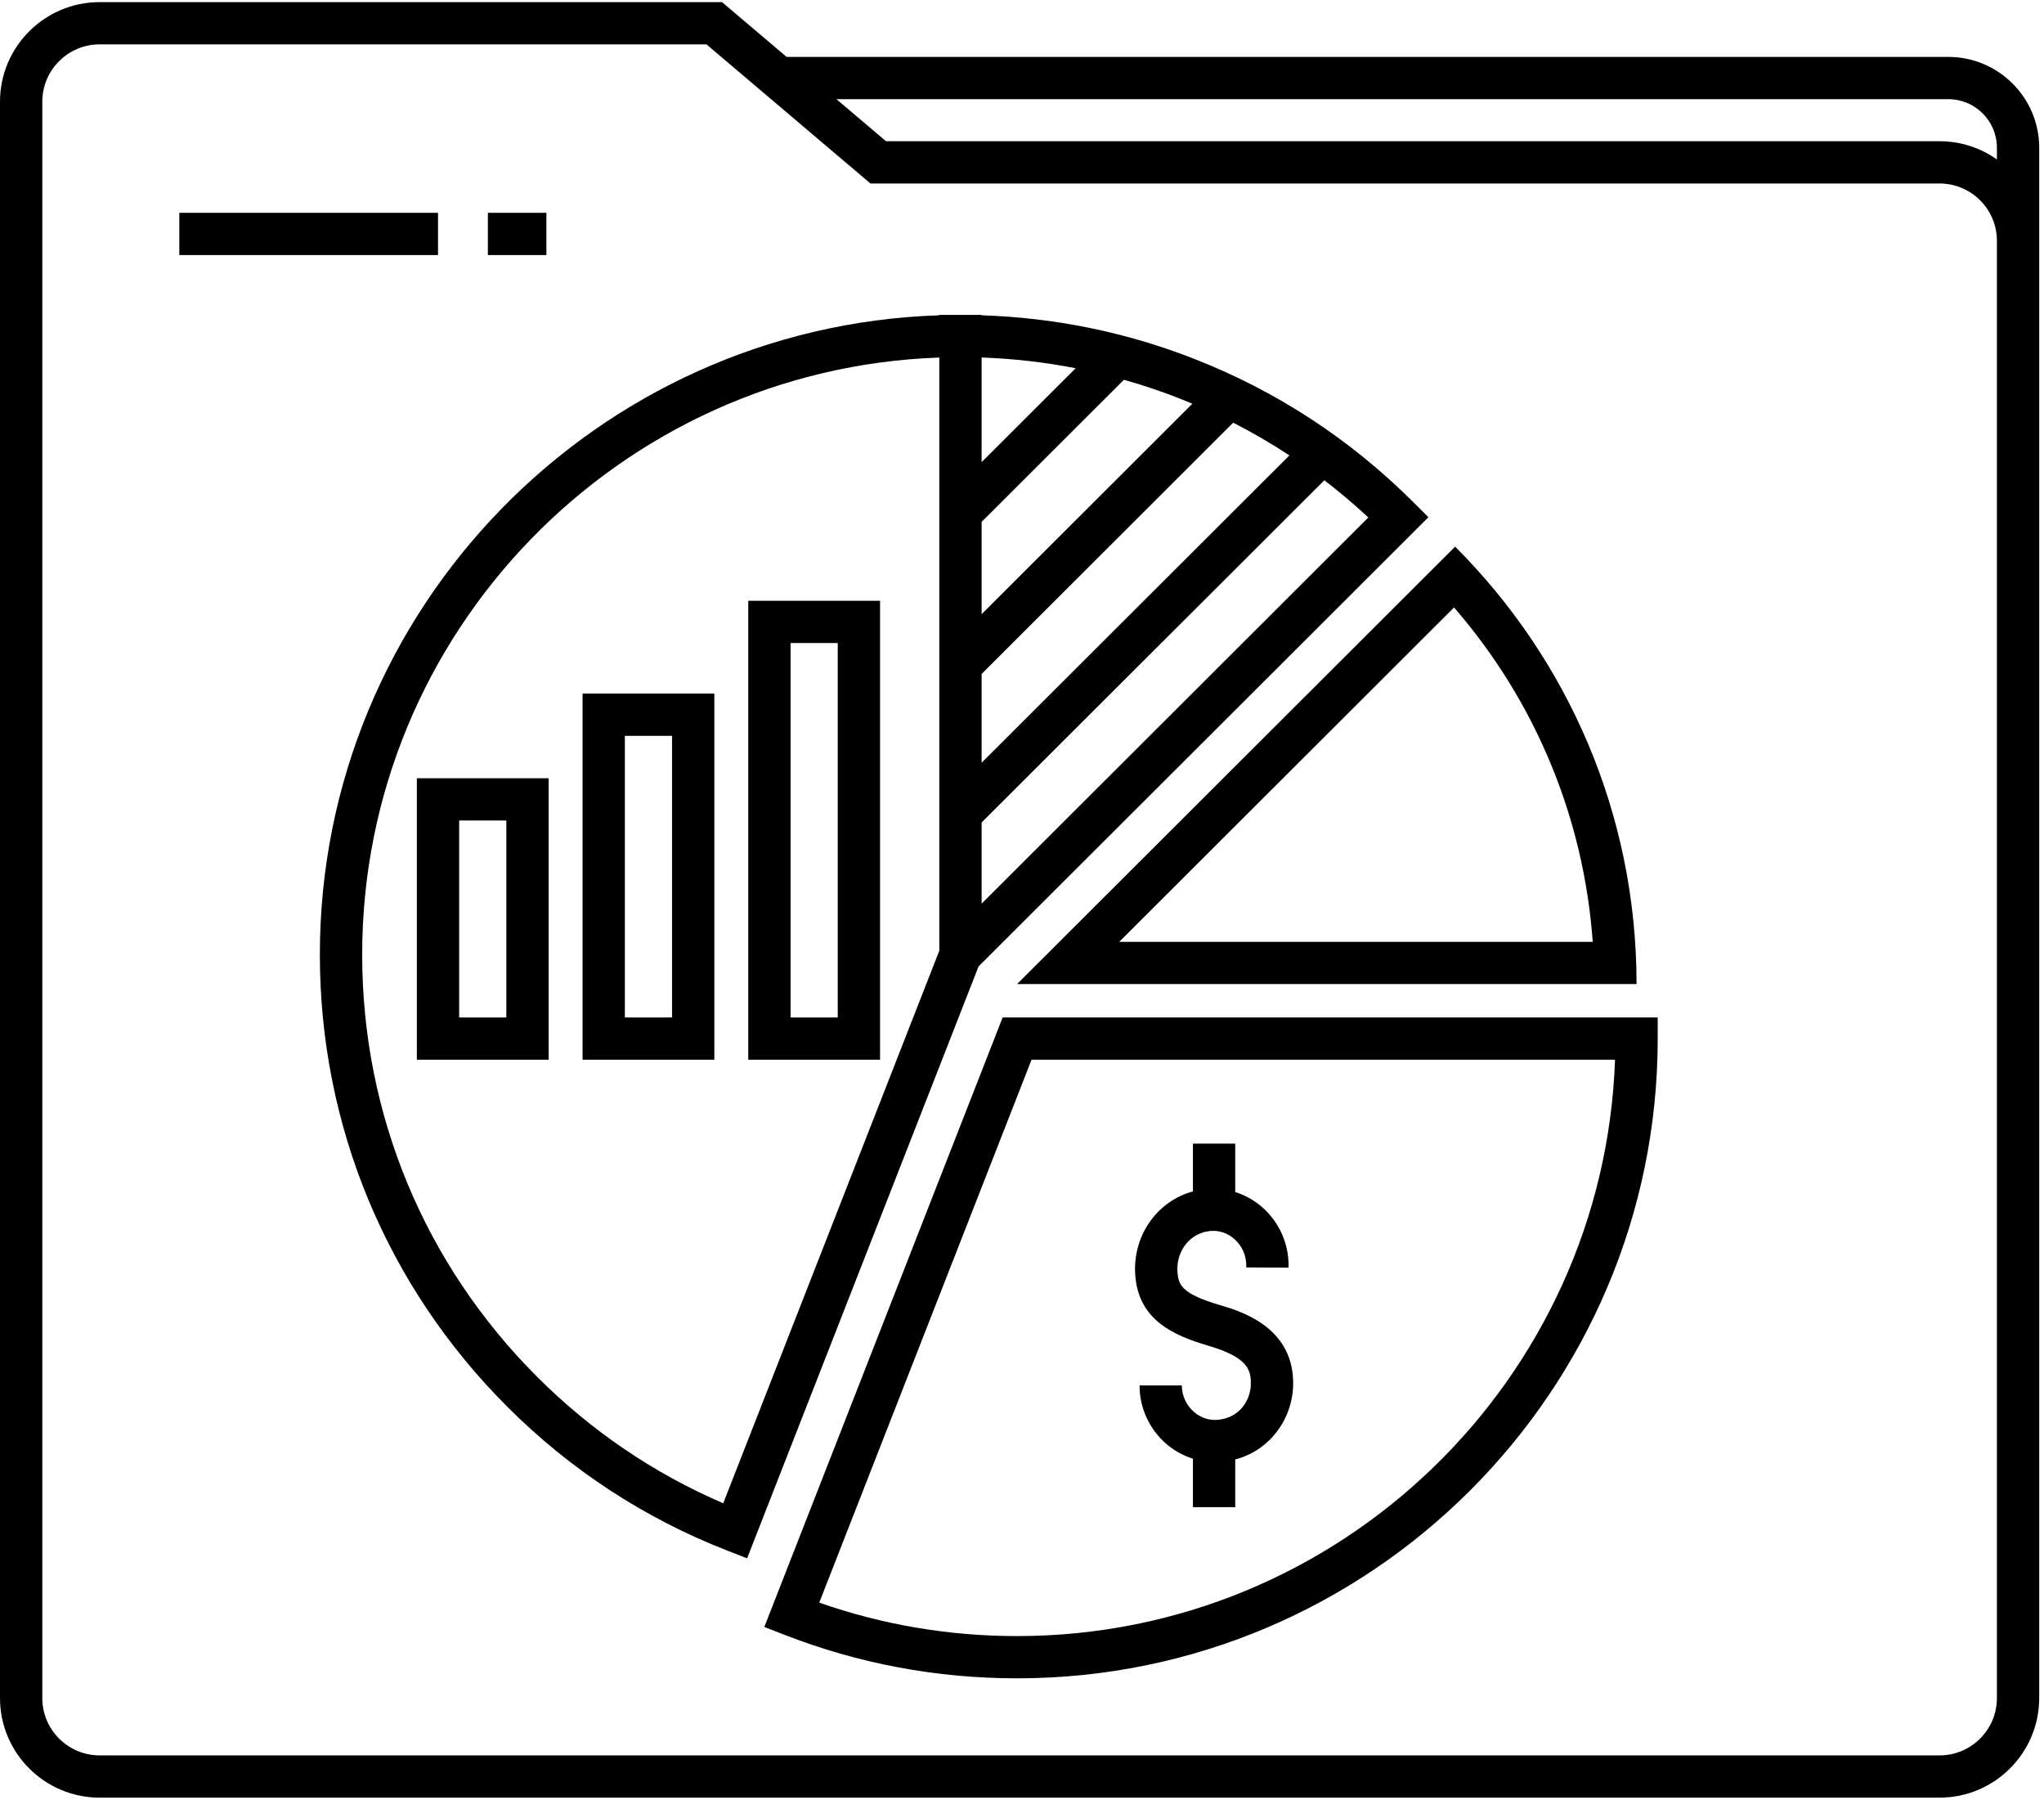 <?xml version="1.0" encoding="UTF-8"?>
<svg width="142px" height="125px" viewBox="0 0 142 125" version="1.1" xmlns="http://www.w3.org/2000/svg" xmlns:xlink="http://www.w3.org/1999/xlink">
    <!-- Generator: Sketch 58 (84663) - https://sketch.com -->
    <title>portfolio-icon</title>
    <desc>Created with Sketch.</desc>
    <g id="Page-1" stroke="none" stroke-width="1" fill="none" fill-rule="evenodd">
        <g id="12.9″-iPad-Pro" transform="translate(-67, -671)" fill="#000000" fill-rule="nonzero">
            <g id="portfolio-icon" transform="translate(67, 671)">
                <path d="M113.694,68.347 C113.694,56.483 108.877,45.742 101.089,37.967 L70.659,68.347 L113.694,68.347 Z M110.65,65.413 L77.755,65.413 L101.015,42.191 C106.677,48.722 110.028,56.798 110.65,65.413 Z" id="Shape"></path>
                <path d="M135.353,3.952 L54.647,3.952 L50.159,0.147 L6.925,0.147 C3.107,0.147 0,3.248 0,7.06 L0,117.94 C0,121.752 3.107,124.854 6.925,124.854 L134.742,124.854 C138.56,124.854 141.667,121.752 141.667,117.94 L141.667,56.987 L141.667,16.719 L141.667,16.719 L141.667,16.247 L141.667,10.255 C141.667,6.781 138.833,3.952 135.353,3.952 Z M138.728,16.719 L138.728,56.987 L138.728,117.94 C138.728,120.135 136.941,121.919 134.742,121.919 L6.925,121.919 C4.726,121.919 2.939,120.135 2.939,117.94 L2.939,7.06 C2.939,4.865 4.726,3.081 6.925,3.081 L49.078,3.081 L50.107,3.952 L53.566,6.887 L60.473,12.744 L134.742,12.744 C136.941,12.744 138.728,14.528 138.728,16.719 L138.728,16.719 Z M138.728,11.074 C137.599,10.276 136.226,9.809 134.742,9.809 L61.554,9.809 L58.107,6.887 L135.353,6.887 C137.214,6.887 138.728,8.398 138.728,10.255 L138.728,11.074 Z" id="Shape"></path>
                <path d="M53.099,112.998 L54.467,113.531 C59.625,115.545 65.072,116.566 70.659,116.566 C95.199,116.566 115.164,96.634 115.164,72.135 L115.164,70.668 L69.655,70.668 L53.099,112.998 Z M112.199,73.602 C111.421,95.806 93.086,113.632 70.659,113.632 C65.935,113.632 61.319,112.851 56.915,111.309 L71.663,73.602 L112.199,73.602 Z" id="Shape"></path>
                <path d="M99.234,35.923 L98.195,34.886 C93.806,30.504 88.666,27.147 82.917,24.906 C78.214,23.069 73.268,22.062 68.195,21.898 L68.195,21.871 L66.726,21.871 L65.256,21.871 L65.256,21.898 C41.394,22.675 22.221,42.294 22.221,66.302 C22.221,78.17 26.851,89.327 35.257,97.719 C39.645,102.1 44.785,105.458 50.534,107.699 L51.903,108.232 L67.982,67.123 L99.234,35.923 Z M68.195,24.831 C70.403,24.907 72.584,25.158 74.728,25.575 L68.195,32.097 L68.195,24.831 L68.195,24.831 Z M68.195,36.247 L78.082,26.376 C79.354,26.736 80.61,27.156 81.847,27.638 L81.848,27.639 C82.18,27.768 82.508,27.902 82.835,28.039 L68.195,42.658 L68.195,36.247 L68.195,36.247 Z M68.195,46.808 L85.672,29.357 C87.016,30.044 88.319,30.801 89.577,31.629 L68.195,52.973 L68.195,46.808 L68.195,46.808 Z M68.195,57.122 L92.004,33.356 C93.059,34.165 94.078,35.026 95.06,35.941 L68.195,62.761 L68.195,57.122 Z M65.256,66.026 L50.244,104.409 C45.422,102.332 41.085,99.389 37.335,95.645 C29.484,87.807 25.161,77.386 25.161,66.303 C25.161,43.913 43.016,25.608 65.256,24.832 L65.256,66.026 L65.256,66.026 Z" id="Shape"></path>
                <path d="M28.96,73.602 L38.115,73.602 L38.115,54.052 L28.96,54.052 L28.96,73.602 Z M31.899,56.987 L35.176,56.987 L35.176,70.668 L31.899,70.668 L31.899,56.987 Z" id="Shape"></path>
                <path d="M49.627,48.173 L40.472,48.173 L40.472,73.602 L49.627,73.602 L49.627,48.173 Z M46.688,70.668 L43.411,70.668 L43.411,51.107 L46.688,51.107 L46.688,70.668 Z" id="Shape"></path>
                <path d="M61.139,41.727 L51.983,41.727 L51.983,73.602 L61.139,73.602 L61.139,41.727 Z M58.199,70.668 L54.922,70.668 L54.922,44.661 L58.199,44.661 L58.199,70.668 Z" id="Shape"></path>
                <rect id="Rectangle" x="33.894" y="14.781" width="4.065" height="2.934"></rect>
                <rect id="Rectangle" x="12.458" y="14.781" width="17.972" height="2.934"></rect>
                <path d="M83.93,93.461 C86.629,94.252 86.875,95.104 86.899,95.98 C86.932,97.17 86.233,98.183 85.157,98.503 C85.002,98.549 84.845,98.582 84.689,98.602 C84.052,98.684 83.429,98.488 82.932,98.051 C82.406,97.589 82.105,96.923 82.105,96.224 L79.166,96.224 C79.166,97.766 79.831,99.234 80.99,100.254 C81.545,100.741 82.19,101.095 82.875,101.311 L82.875,104.679 L85.814,104.679 L85.814,101.361 C85.874,101.345 85.936,101.333 85.995,101.315 C88.327,100.623 89.907,98.396 89.837,95.898 C89.731,92.103 86.118,91.044 84.758,90.646 C82.127,89.875 81.88,89.257 81.804,88.402 C81.68,87.014 82.545,85.781 83.816,85.535 C83.881,85.522 83.947,85.512 84.013,85.504 C84.648,85.425 85.266,85.623 85.759,86.06 C86.283,86.523 86.582,87.19 86.58,87.886 L86.579,88.028 L89.519,88.04 L89.519,87.896 C89.524,86.356 88.864,84.886 87.709,83.864 C87.152,83.371 86.504,83.008 85.814,82.791 L85.814,79.429 L82.875,79.429 L82.875,82.748 C80.331,83.438 78.63,85.909 78.876,88.663 C79.143,91.656 81.463,92.738 83.93,93.461 Z" id="Path"></path>
            </g>
        </g>
    </g>
</svg>